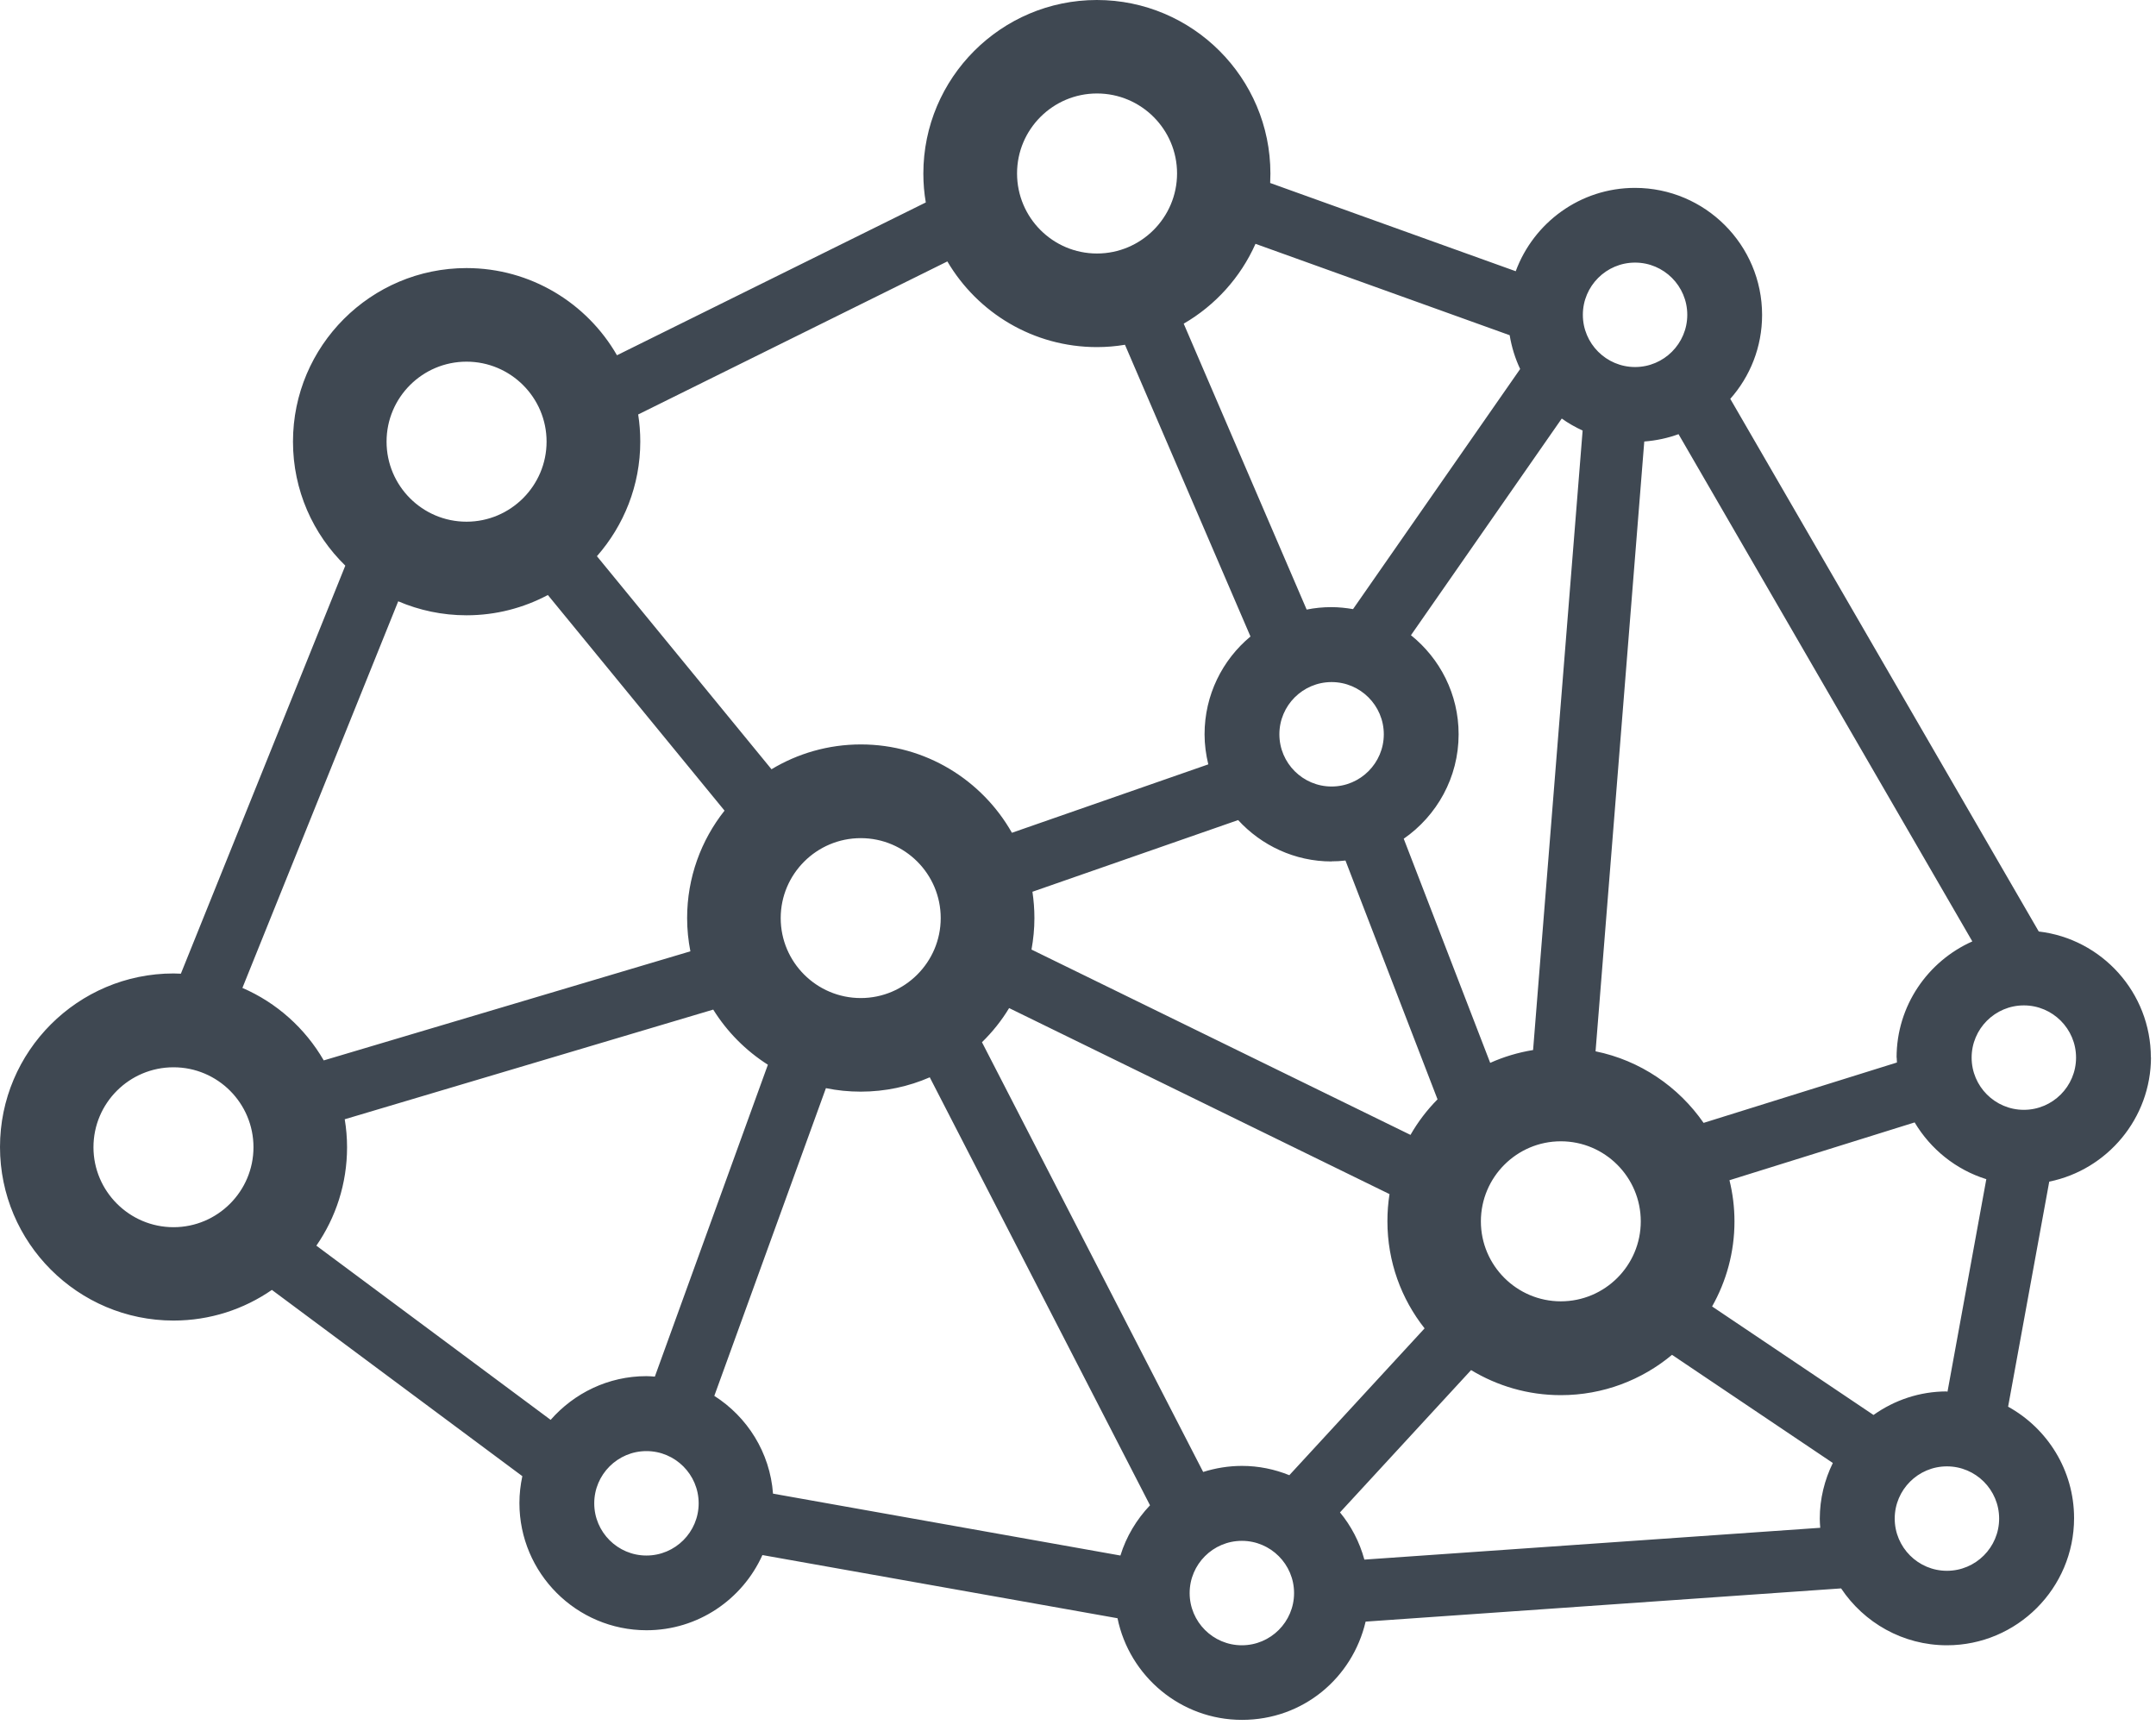 <?xml version="1.0" encoding="UTF-8"?> <svg xmlns="http://www.w3.org/2000/svg" width="185" height="148" viewBox="0 0 185 148" fill="none"><path d="M184.56 90.74C184.56 85.16 180.35 80.55 174.94 79.92L148.47 34.22C150.17 32.3 151.2 29.78 151.2 27.02C151.2 21.01 146.31 16.12 140.29 16.12C135.6 16.12 131.6 19.1 130.06 23.27L108.99 15.7C109 15.43 109.01 15.16 109.01 14.89C109.01 6.68 102.33 0 94.12 0C85.91 0 79.23 6.68 79.23 14.89C79.23 15.74 79.3 16.57 79.44 17.37L52.94 30.48C50.37 26.01 45.54 23 40.03 23C31.82 23 25.14 29.68 25.14 37.89C25.14 42.06 26.86 45.83 29.63 48.53L15.52 83.54C15.31 83.54 15.1 83.52 14.89 83.52C6.68 83.52 0 90.2 0 98.41C0 106.62 6.68 113.3 14.89 113.3C18.02 113.3 20.93 112.33 23.33 110.67L44.82 126.65C44.66 127.4 44.57 128.17 44.57 128.96C44.57 134.97 49.46 139.87 55.48 139.87C59.9 139.87 63.71 137.22 65.42 133.42L95.89 138.84C96.91 143.81 101.31 147.56 106.57 147.56C111.83 147.56 116.05 143.95 117.18 139.13L157.98 136.28C159.94 139.22 163.28 141.16 167.06 141.16C173.07 141.16 177.97 136.27 177.97 130.25C177.97 126.14 175.68 122.55 172.31 120.69L175.84 101.38C180.81 100.37 184.57 95.96 184.57 90.69L184.56 90.74ZM178.14 90.74C178.14 93.21 176.13 95.22 173.66 95.22C171.19 95.22 169.18 93.21 169.18 90.74C169.18 88.27 171.19 86.26 173.66 86.26C176.13 86.26 178.14 88.27 178.14 90.74ZM162.75 90.74C162.75 90.88 162.77 91.02 162.77 91.16L146.18 96.34C144.03 93.24 140.74 90.98 136.91 90.2L141.09 37.88C142.12 37.8 143.1 37.59 144.03 37.25L169.24 80.77C165.42 82.47 162.74 86.29 162.74 90.74H162.75ZM110.64 126.57C109.38 126.06 108.01 125.77 106.57 125.77C105.41 125.77 104.29 125.96 103.24 126.29L84.26 89.42C85.15 88.55 85.94 87.57 86.59 86.49L119.23 102.45C119.11 103.21 119.05 103.99 119.05 104.78C119.05 108.25 120.24 111.44 122.24 113.97L110.65 126.55L110.64 126.57ZM61.29 119.77L70.87 93.36C71.84 93.56 72.84 93.66 73.86 93.66C75.96 93.66 77.97 93.22 79.78 92.43L98.68 129.15C97.53 130.36 96.64 131.83 96.14 133.46L66.33 128.15C66.07 124.62 64.12 121.56 61.29 119.76V119.77ZM134.01 35.91C134.57 36.31 135.17 36.65 135.8 36.94L131.55 90.09C130.26 90.3 129.03 90.67 127.87 91.19L120.45 71.96C123.29 69.99 125.16 66.71 125.16 63C125.16 59.56 123.56 56.5 121.07 54.5L134.01 35.91ZM114.26 58.52C116.73 58.52 118.74 60.53 118.74 63C118.74 65.47 116.73 67.48 114.26 67.48C111.79 67.48 109.78 65.47 109.78 63C109.78 60.53 111.79 58.52 114.26 58.52ZM114.26 73.9C114.66 73.9 115.06 73.88 115.45 73.83L123.35 94.32C122.45 95.23 121.67 96.25 121.03 97.37L88.51 81.47C88.67 80.59 88.76 79.69 88.76 78.77C88.76 78 88.7 77.25 88.59 76.51L106.24 70.36C108.23 72.53 111.09 73.91 114.26 73.91V73.9ZM73.86 85.63C70.07 85.63 66.99 82.55 66.99 78.77C66.99 74.99 70.07 71.91 73.86 71.91C77.65 71.91 80.72 74.99 80.72 78.77C80.72 82.55 77.64 85.63 73.86 85.63ZM127.07 104.79C127.07 101 130.15 97.92 133.93 97.92C137.71 97.92 140.79 101 140.79 104.79C140.79 108.58 137.71 111.65 133.93 111.65C130.15 111.65 127.07 108.57 127.07 104.79ZM140.3 22.53C142.77 22.53 144.78 24.54 144.78 27.01C144.78 29.48 142.77 31.49 140.3 31.49C137.83 31.49 135.82 29.48 135.82 27.01C135.82 24.54 137.83 22.53 140.3 22.53ZM129.54 28.76C129.71 29.78 130.01 30.75 130.44 31.66L116.1 52.26C115.5 52.16 114.88 52.09 114.25 52.09C113.52 52.09 112.81 52.16 112.12 52.3L101.57 27.77C104.28 26.2 106.45 23.8 107.73 20.92L129.54 28.76ZM94.13 8.02C97.92 8.02 101 11.1 101 14.88C101 18.66 97.92 21.75 94.13 21.75C90.34 21.75 87.27 18.67 87.27 14.88C87.27 11.09 90.35 8.02 94.13 8.02ZM81.29 22.43C83.88 26.83 88.66 29.78 94.13 29.78C94.95 29.78 95.75 29.71 96.53 29.58L107.3 54.61C104.89 56.61 103.36 59.63 103.36 63C103.36 63.89 103.48 64.75 103.68 65.58L86.83 71.45C84.27 66.93 79.42 63.87 73.87 63.87C71.07 63.87 68.44 64.65 66.2 66L51.22 47.72C53.53 45.09 54.94 41.65 54.94 37.89C54.94 37.1 54.88 36.32 54.76 35.56L81.31 22.42L81.29 22.43ZM40.03 31.03C43.82 31.03 46.9 34.11 46.9 37.89C46.9 41.67 43.82 44.76 40.03 44.76C36.24 44.76 33.17 41.68 33.17 37.89C33.17 34.1 36.25 31.03 40.03 31.03ZM34.17 51.59C35.97 52.36 37.95 52.79 40.03 52.79C42.55 52.79 44.92 52.16 47.01 51.05L62.17 69.55C60.16 72.09 58.96 75.29 58.96 78.77C58.96 79.75 59.06 80.7 59.24 81.62L27.78 90.98C26.19 88.23 23.74 86.03 20.8 84.76L34.17 51.59ZM8.02 98.43C8.02 94.64 11.1 91.57 14.89 91.57C18.68 91.57 21.75 94.65 21.75 98.43C21.75 102.21 18.67 105.29 14.89 105.29C11.11 105.29 8.02 102.21 8.02 98.43ZM27.15 106.87C28.81 104.47 29.78 101.56 29.78 98.43C29.78 97.61 29.71 96.81 29.58 96.03L61.2 86.62C62.39 88.53 64 90.15 65.89 91.35L56.19 118.11C55.95 118.09 55.71 118.07 55.46 118.07C52.19 118.07 49.26 119.53 47.25 121.82L27.14 106.87H27.15ZM55.47 133.46C53 133.46 50.99 131.45 50.99 128.98C50.99 126.51 53 124.5 55.47 124.5C57.94 124.5 59.95 126.51 59.95 128.98C59.95 131.45 57.94 133.46 55.47 133.46ZM106.56 141.16C104.09 141.16 102.08 139.15 102.08 136.68C102.08 134.21 104.09 132.2 106.56 132.2C109.03 132.2 111.04 134.21 111.04 136.68C111.04 139.15 109.03 141.16 106.56 141.16ZM117.07 133.8C116.66 132.3 115.94 130.92 114.98 129.76L126.23 117.55C128.48 118.91 131.11 119.7 133.93 119.7C137.56 119.7 140.88 118.4 143.47 116.24L157.27 125.52C156.56 126.97 156.15 128.59 156.15 130.3C156.15 130.56 156.17 130.82 156.19 131.08L117.07 133.81V133.8ZM167.06 134.77C164.59 134.77 162.58 132.76 162.58 130.29C162.58 127.82 164.59 125.81 167.06 125.81C169.53 125.81 171.54 127.82 171.54 130.29C171.54 132.76 169.53 134.77 167.06 134.77ZM167.06 119.38C164.71 119.38 162.55 120.13 160.76 121.4L146.91 112.09C148.13 109.93 148.83 107.44 148.83 104.8C148.83 103.58 148.68 102.39 148.4 101.26L164.29 96.3C165.66 98.6 167.84 100.36 170.44 101.17L167.11 119.4C167.11 119.4 167.08 119.4 167.06 119.4V119.38Z" fill="#3F4852"></path></svg> 